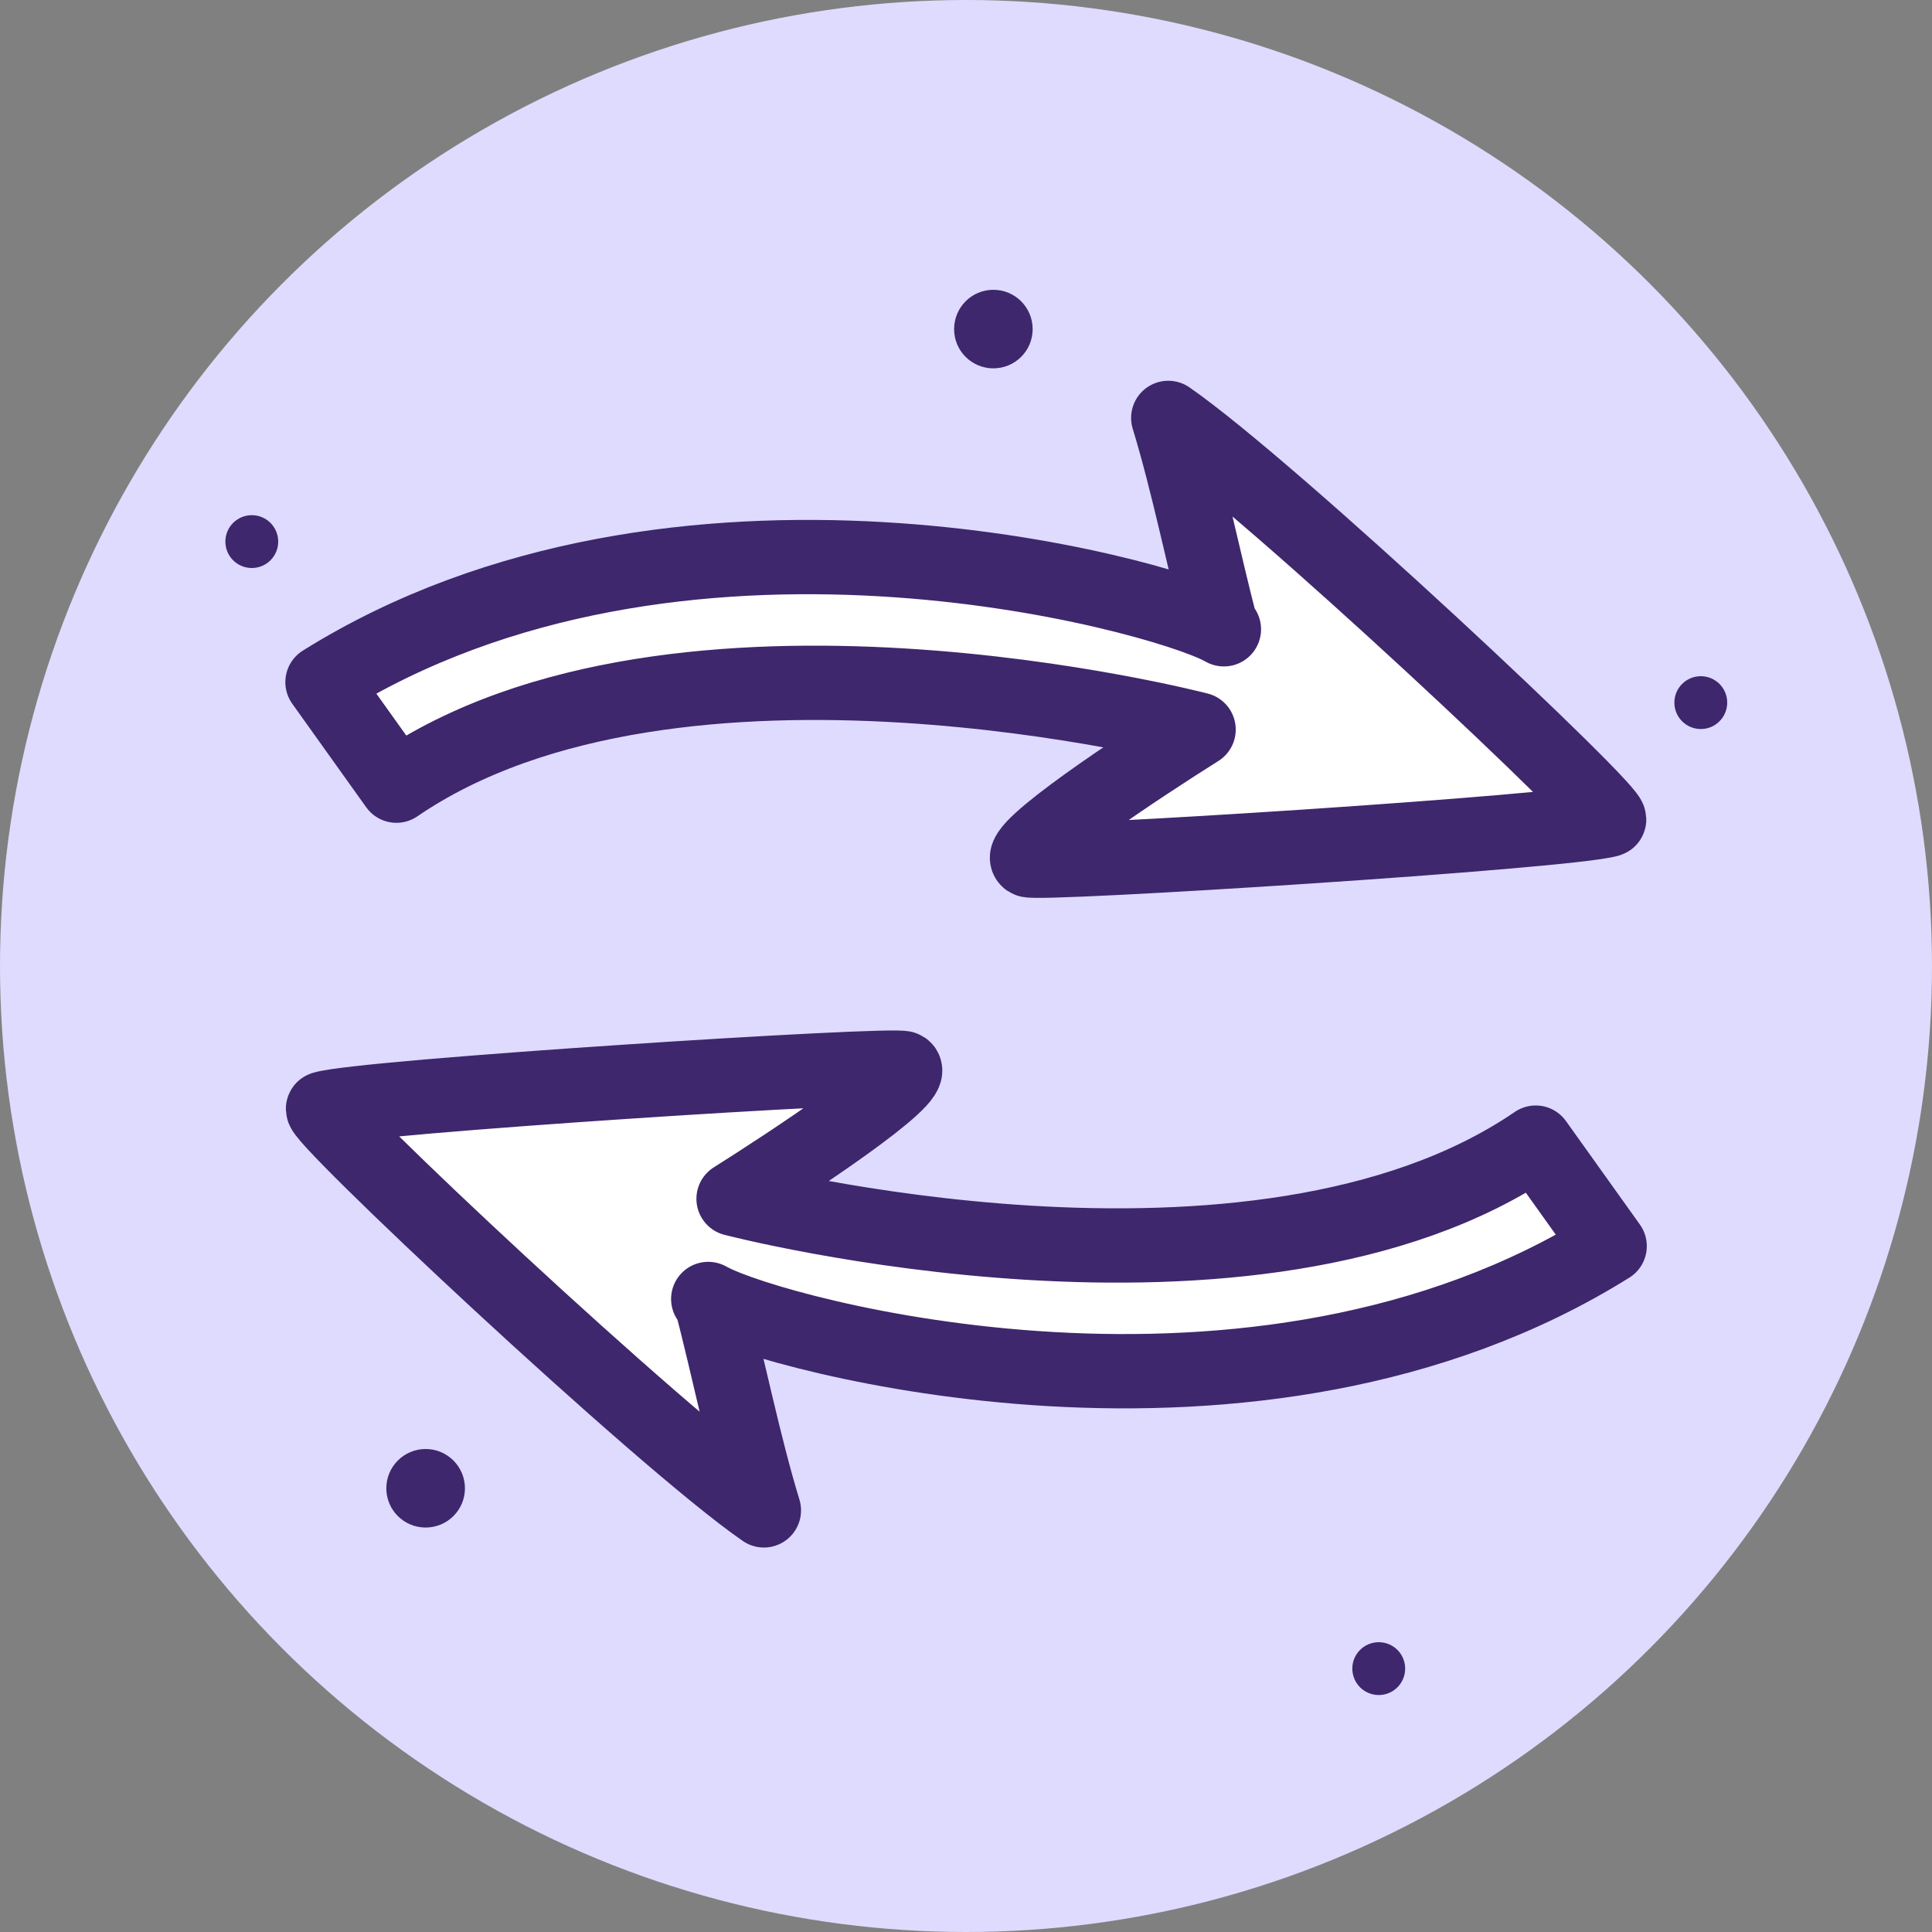 <svg width="26" height="26" viewBox="0 0 26 26" fill="none" xmlns="http://www.w3.org/2000/svg">
<rect x="0" y="0" width="26" height="26" fill="#808080" stroke="none"/>
<circle cx="13" cy="13" r="13" fill="#DEDBFF"/>
<path d="M4.35 15.362C4.206 15.41 8.882 19.804 10.28 20.77C10.012 19.894 9.8 18.836 9.567 17.944C9.348 17.828 10.099 18.228 9.567 17.944C10.422 18.4 16.888 20.197 21.662 17.214L20.667 15.821C16.888 18.407 9.872 16.576 9.872 16.576C10.609 16.113 12.374 14.955 12.164 14.819C12.064 14.743 4.871 15.2 4.35 15.362Z" fill="white"/>
<path d="M21.652 10.551C21.796 10.503 17.12 6.109 15.722 5.143C15.99 6.019 16.202 7.077 16.435 7.969C16.654 8.085 15.903 7.685 16.435 7.969C15.579 7.514 9.114 5.716 4.34 8.699L5.335 10.092C9.114 7.506 16.13 9.337 16.13 9.337C15.393 9.8 13.628 10.958 13.838 11.094C13.938 11.17 21.131 10.713 21.652 10.551Z" fill="white"/>
<path d="M16.435 8.45C16.202 7.558 15.99 6.5 15.722 5.624C17.12 6.59 21.796 10.984 21.652 11.032C21.131 11.194 13.938 11.65 13.838 11.575C13.628 11.439 15.393 10.281 16.13 9.818C16.13 9.818 9.114 7.987 5.335 10.573L4.34 9.18C9.114 6.197 15.579 7.994 16.435 8.45ZM16.435 8.45C15.903 8.166 16.654 8.566 16.435 8.45Z" stroke="#3E276C" stroke-linecap="round" stroke-linejoin="round"/>
<path d="M9.567 17.5C9.8 18.392 10.012 19.451 10.28 20.326C8.882 19.36 4.206 14.966 4.35 14.918C4.871 14.757 12.064 14.3 12.164 14.376C12.374 14.511 10.609 15.669 9.872 16.133C9.872 16.133 16.888 17.963 20.667 15.377L21.662 16.77C16.888 19.753 10.422 17.956 9.567 17.5ZM9.567 17.5C10.099 17.784 9.348 17.384 9.567 17.5Z" stroke="#3E276C" stroke-linecap="round" stroke-linejoin="round"/>
<path d="M5.728 20.557C6.02 20.557 6.257 20.321 6.257 20.029C6.257 19.737 6.02 19.5 5.728 19.5C5.436 19.5 5.199 19.737 5.199 20.029C5.199 20.321 5.436 20.557 5.728 20.557Z" fill="#3E276C"/>
<path d="M13.368 4.957C13.661 4.957 13.897 4.721 13.897 4.429C13.897 4.137 13.661 3.9 13.368 3.9C13.076 3.9 12.84 4.137 12.84 4.429C12.84 4.721 13.076 4.957 13.368 4.957Z" fill="#3E276C"/>
<path d="M18.555 22.811C18.751 22.811 18.91 22.652 18.91 22.455C18.91 22.259 18.751 22.1 18.555 22.1C18.358 22.1 18.199 22.259 18.199 22.455C18.199 22.652 18.358 22.811 18.555 22.811Z" fill="#3E276C"/>
<path d="M22.889 9.811C23.085 9.811 23.244 9.652 23.244 9.455C23.244 9.259 23.085 9.1 22.889 9.1C22.692 9.1 22.533 9.259 22.533 9.455C22.533 9.652 22.692 9.811 22.889 9.811Z" fill="#3E276C"/>
<path d="M3.389 7.644C3.585 7.644 3.744 7.485 3.744 7.289C3.744 7.092 3.585 6.933 3.389 6.933C3.192 6.933 3.033 7.092 3.033 7.289C3.033 7.485 3.192 7.644 3.389 7.644Z" fill="#3E276C"/>
</svg>
